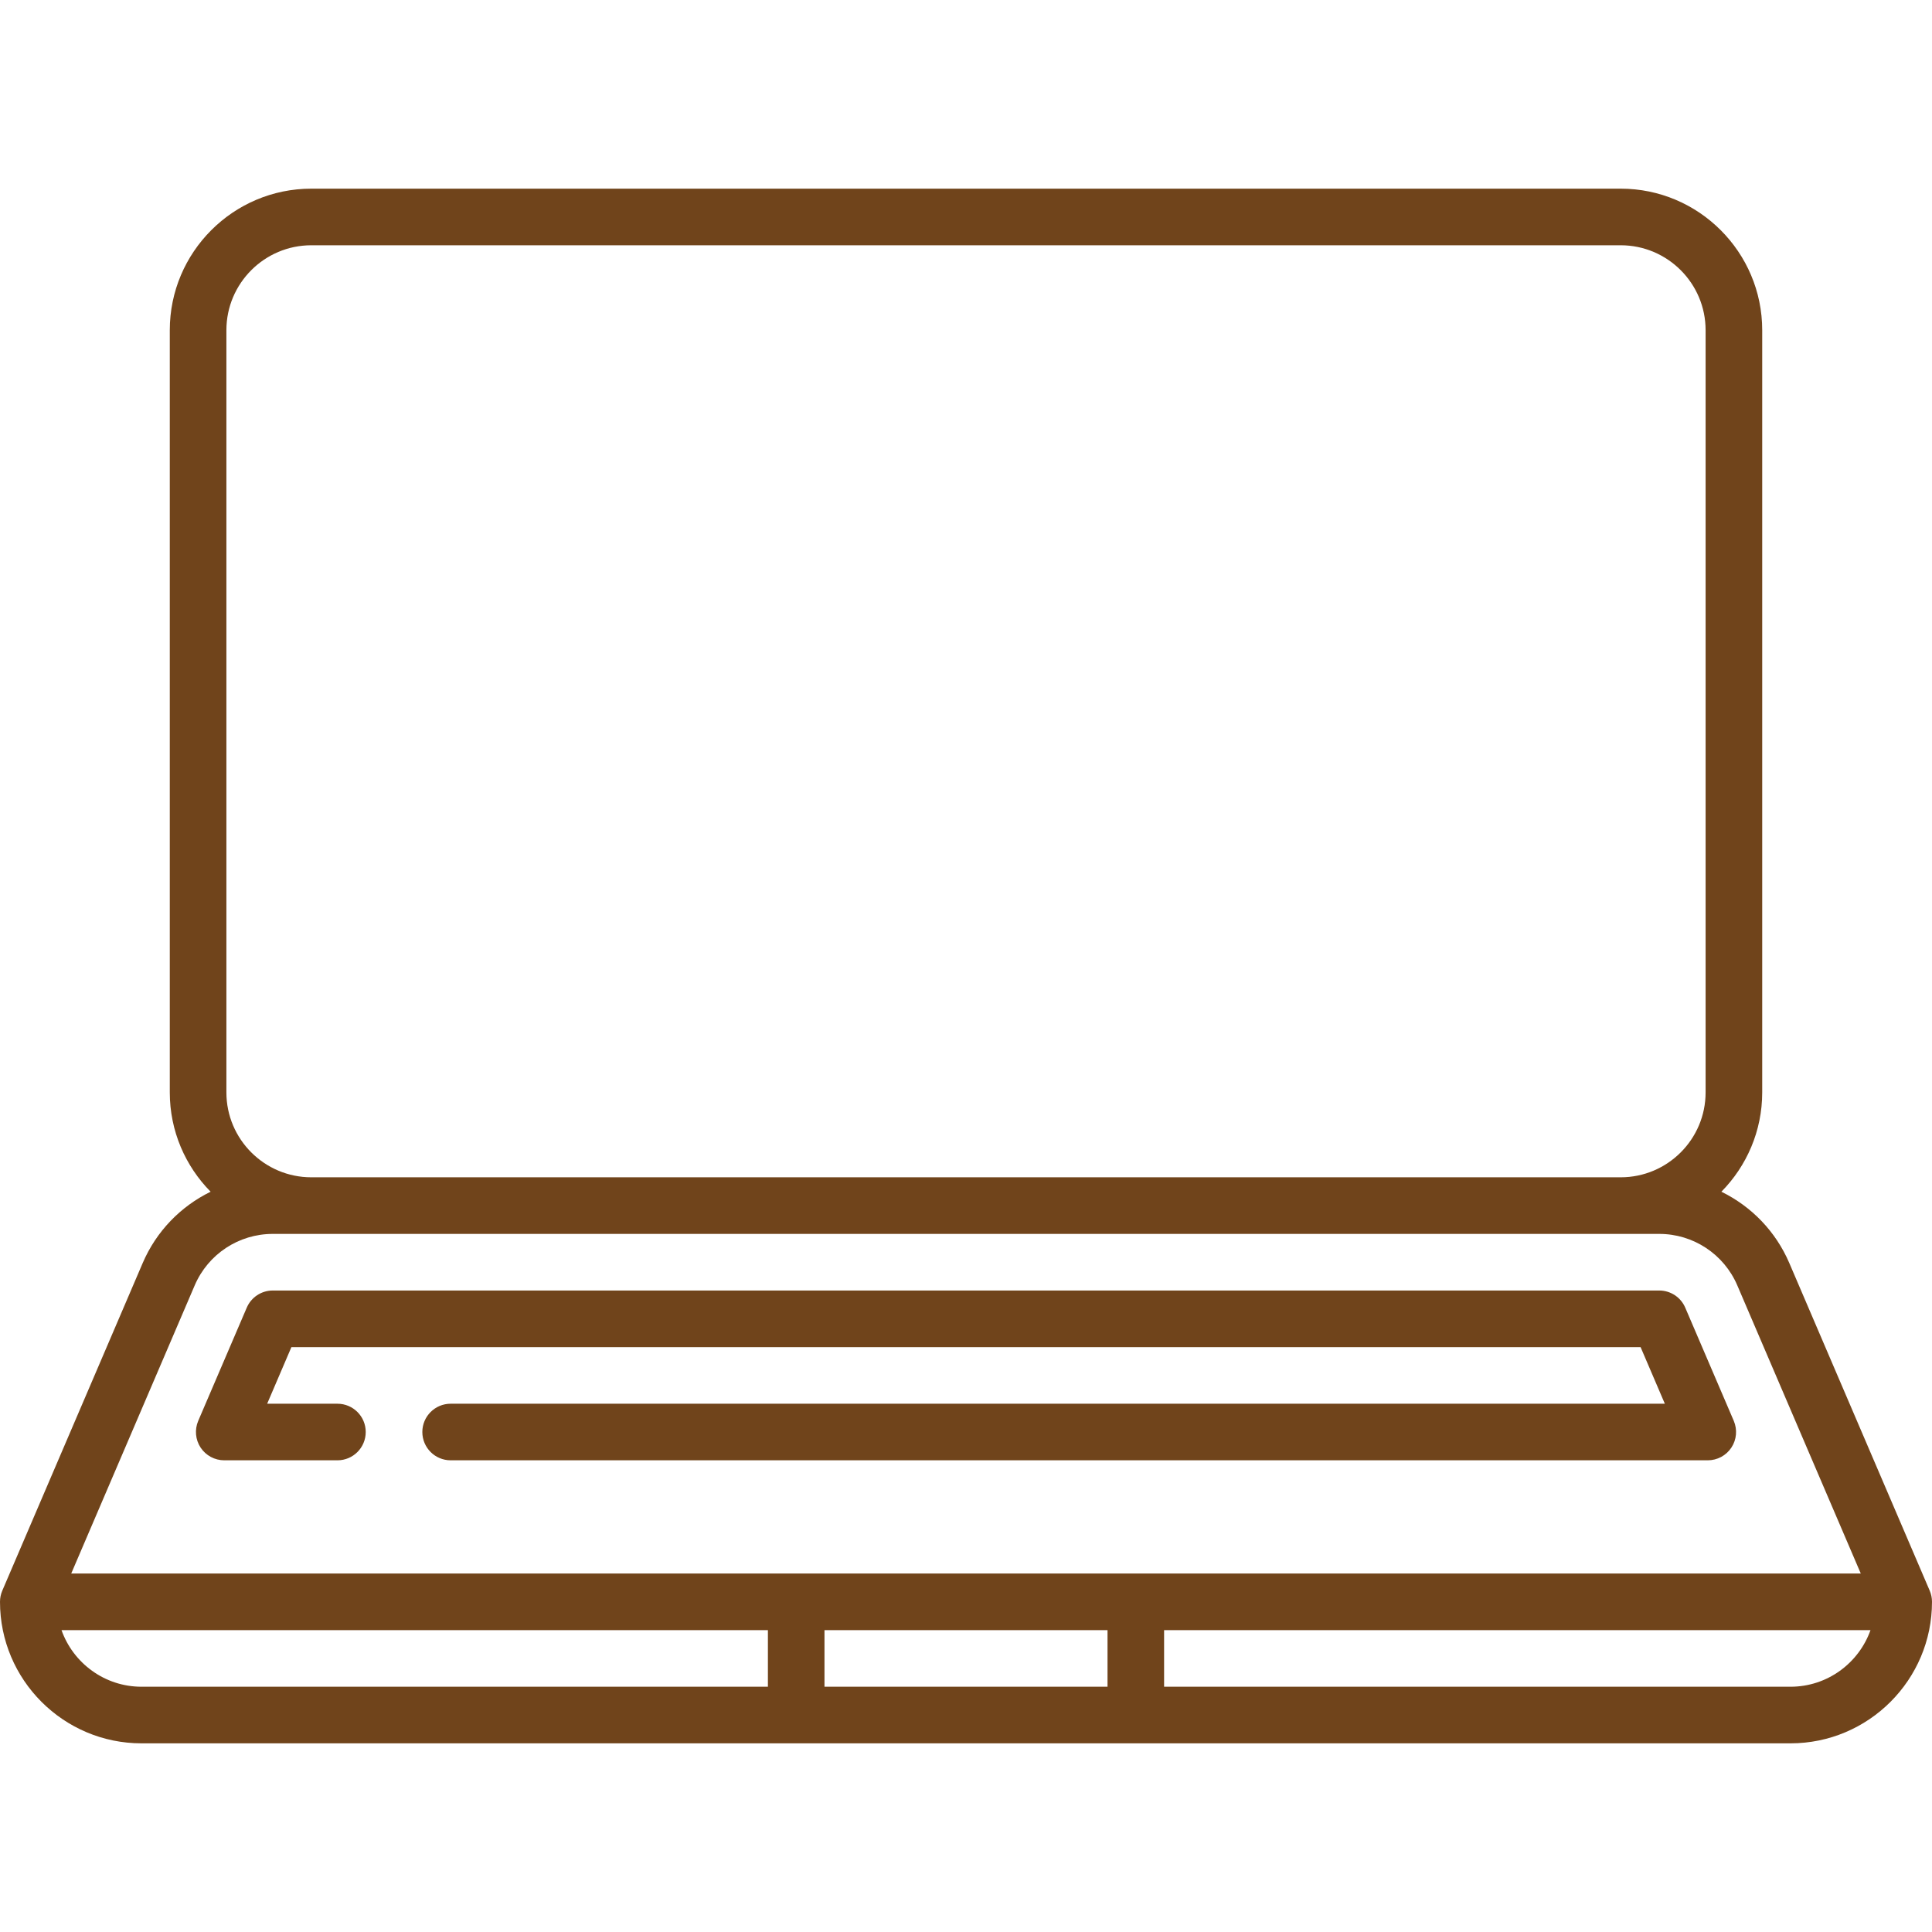 <svg width="60" height="60" viewBox="0 0 60 60" fill="none" xmlns="http://www.w3.org/2000/svg">
<path d="M59.929 49.4L55.569 39.226C55.145 38.236 54.386 37.463 53.459 37.01C54.242 36.216 54.727 35.127 54.727 33.926V10.254C54.727 7.831 52.755 5.859 50.332 5.859H9.668C7.245 5.859 5.273 7.831 5.273 10.254V33.926C5.273 35.127 5.758 36.216 6.541 37.01C5.614 37.463 4.855 38.236 4.431 39.226L0.071 49.4C0.024 49.509 0 49.627 0 49.746C0 52.169 1.971 54.141 4.395 54.141H55.605C58.029 54.141 60 52.169 60 49.746C60 49.627 59.976 49.509 59.929 49.4ZM7.031 10.254C7.031 8.8 8.214 7.617 9.668 7.617H50.332C51.786 7.617 52.969 8.8 52.969 10.254V33.926C52.969 35.38 51.786 36.562 50.332 36.562H9.668C8.214 36.562 7.031 35.38 7.031 33.926V10.254ZM6.047 39.918C6.463 38.948 7.414 38.32 8.471 38.32H51.53C52.586 38.32 53.537 38.948 53.953 39.918L57.788 48.867H2.212L6.047 39.918ZM34.395 50.625V52.383H25.605V50.625H34.395ZM1.91 50.625H23.848V52.383H4.395C3.249 52.383 2.273 51.648 1.91 50.625ZM55.605 52.383H36.152V50.625H58.09C57.727 51.648 56.751 52.383 55.605 52.383Z" fill="#70441B"/>
<path d="M6.964 45.351H10.48C10.965 45.351 11.358 44.958 11.358 44.472C11.358 43.987 10.965 43.594 10.48 43.594H8.297L9.05 41.836H50.95L51.703 43.594H13.995C13.51 43.594 13.116 43.987 13.116 44.472C13.116 44.958 13.51 45.351 13.995 45.351H53.036C53.332 45.351 53.608 45.203 53.77 44.956C53.933 44.71 53.96 44.398 53.844 44.126L52.337 40.611C52.199 40.288 51.881 40.078 51.529 40.078H8.471C8.119 40.078 7.801 40.288 7.663 40.611L6.156 44.126C6.04 44.398 6.068 44.71 6.23 44.956C6.393 45.203 6.669 45.351 6.964 45.351Z" fill="#70441B"/>
</svg>

